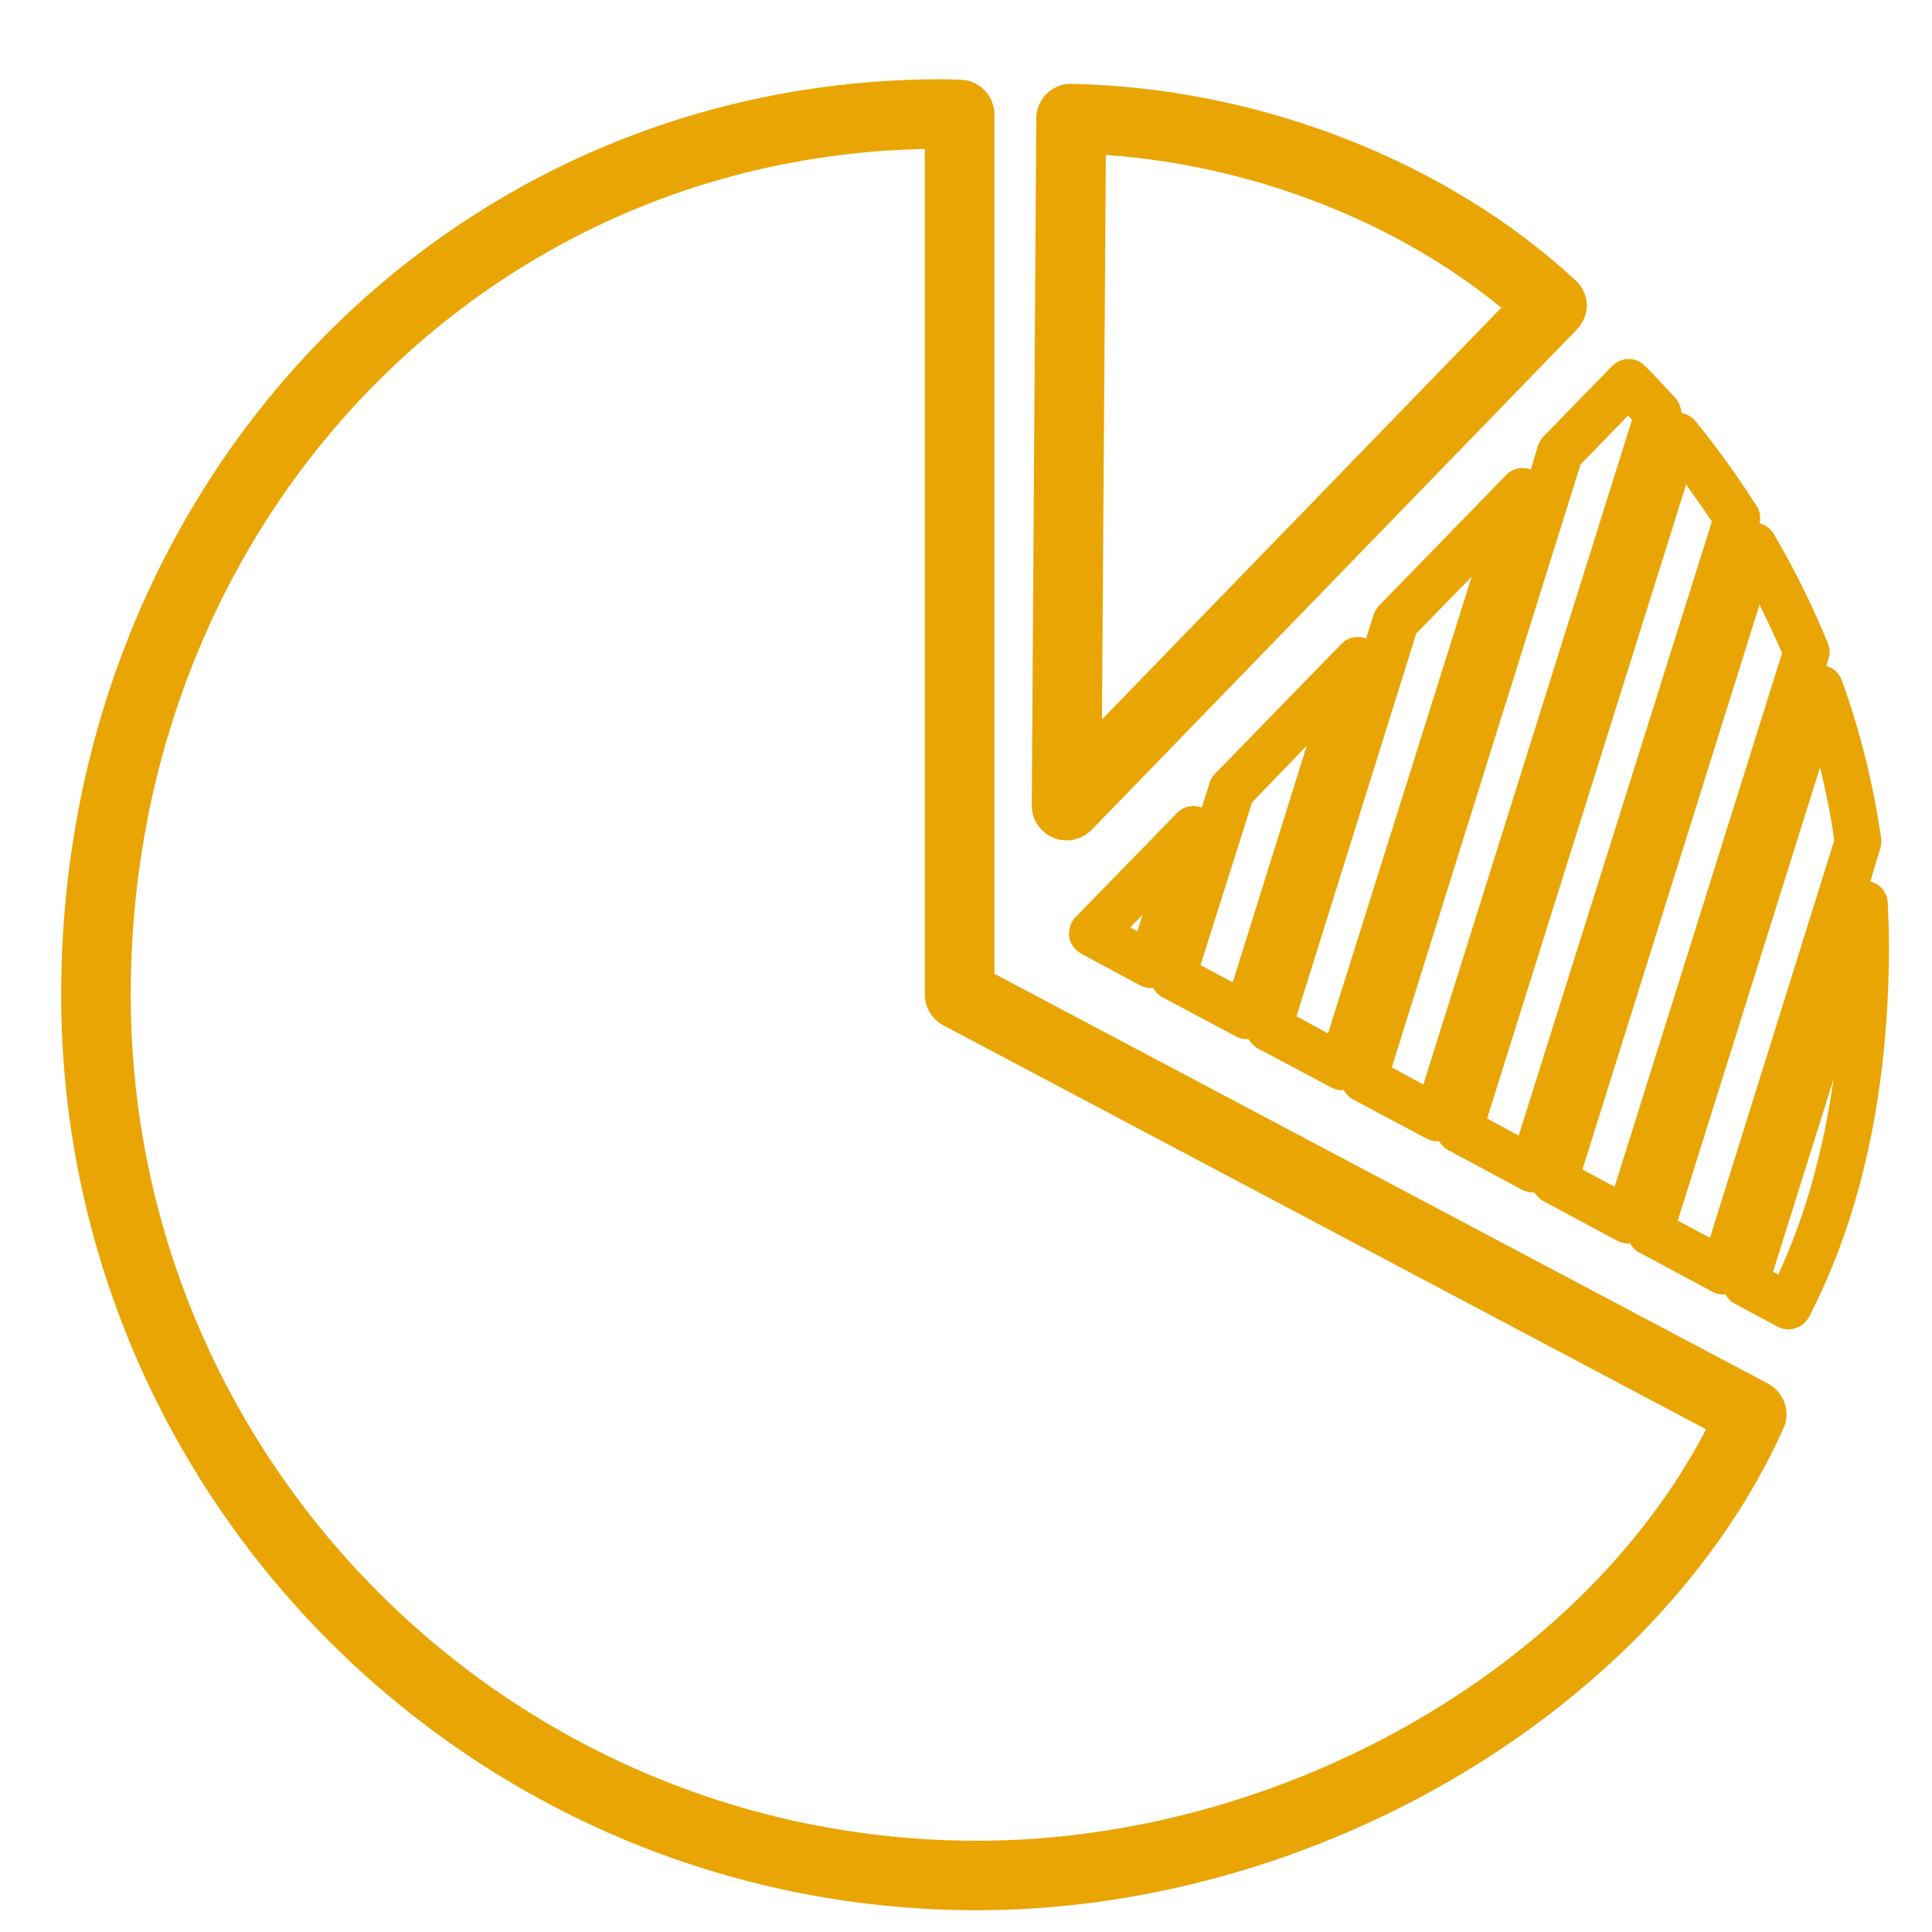 <svg xmlns="http://www.w3.org/2000/svg" xmlns:xlink="http://www.w3.org/1999/xlink" xmlns:serif="http://www.serif.com/" width="100%" height="100%" viewBox="0 0 125 125" xml:space="preserve" style="fill-rule:evenodd;clip-rule:evenodd;stroke-linejoin:round;stroke-miterlimit:2;">
    <g transform="matrix(1,0,0,1,-4164,-2267)">
        <g transform="matrix(4.167,0,0,4.167,0,0)">
            <path d="M1016.39,555.207L1016.45,546.442C1018.71,546.602 1020.94,547.462 1022.59,548.814L1016.39,555.207ZM1015.92,545.339C1015.77,545.332 1015.64,545.392 1015.53,545.492C1015.43,545.593 1015.37,545.73 1015.37,545.875L1015.3,556.542C1015.3,556.763 1015.43,556.961 1015.64,557.045C1015.7,557.072 1015.77,557.085 1015.84,557.085C1015.98,557.085 1016.12,557.028 1016.23,556.921L1023.76,549.156C1023.86,549.053 1023.92,548.912 1023.92,548.767C1023.91,548.622 1023.85,548.484 1023.74,548.386C1021.74,546.535 1018.82,545.396 1015.92,545.339Z" style="fill:rgb(233,165,4);fill-rule:nonzero;"></path>
            <path d="M1014.45,572.617C1007.2,572.617 1001.31,566.725 1001.31,559.481C1001.31,552.208 1006.7,546.49 1013.64,546.349L1013.64,559.481C1013.64,559.681 1013.75,559.864 1013.93,559.958L1025.77,566.229C1023.83,569.957 1019.16,572.617 1014.45,572.617ZM1026.73,565.519L1014.72,559.156L1014.72,545.813C1014.72,545.519 1014.48,545.279 1014.19,545.274L1014.08,545.271C1014.02,545.269 1013.96,545.267 1013.9,545.267C1006.24,545.267 1000.23,551.511 1000.23,559.481C1000.23,567.319 1006.61,573.696 1014.45,573.696C1019.76,573.696 1025.02,570.55 1026.97,566.216C1027.09,565.956 1026.98,565.651 1026.73,565.519Z" style="fill:rgb(233,165,4);fill-rule:nonzero;"></path>
            <path d="M1026.6,553.424C1026.72,553.671 1026.84,553.922 1026.95,554.176L1024.35,562.462L1023.85,562.196L1026.6,553.424ZM1027.76,557.085L1025.83,563.256L1025.33,562.989L1027.54,555.95C1027.63,556.326 1027.71,556.705 1027.76,557.085ZM1026.89,563.825L1026.81,563.782L1027.75,560.788C1027.59,561.91 1027.31,562.926 1026.89,563.825ZM1022.86,561.669L1022.37,561.402L1025.46,551.56C1025.59,551.744 1025.73,551.937 1025.86,552.134L1022.86,561.669ZM1021.38,560.876L1020.89,560.609L1023.82,551.249L1024.56,550.488C1024.58,550.509 1024.6,550.53 1024.62,550.553L1021.38,560.876ZM1019.9,560.082L1019.41,559.816L1021.27,553.872L1022.13,552.991L1019.9,560.082ZM1018.42,559.289L1017.92,559.022L1018.72,556.496L1019.57,555.614L1018.42,559.289ZM1016.94,558.496L1016.83,558.437L1017.02,558.238L1016.94,558.496ZM1026.55,551.887C1026.25,551.415 1025.93,550.973 1025.6,550.569C1025.54,550.505 1025.47,550.464 1025.39,550.449C1025.38,550.367 1025.35,550.286 1025.3,550.224C1025.12,550.03 1024.97,549.864 1024.82,549.717C1024.75,549.649 1024.67,549.609 1024.56,549.611C1024.47,549.612 1024.38,549.651 1024.31,549.721L1023.25,550.809C1023.21,550.85 1023.18,550.898 1023.16,550.952L1023.05,551.326C1022.92,551.278 1022.77,551.305 1022.67,551.408L1020.7,553.432C1020.66,553.473 1020.63,553.521 1020.61,553.575L1020.49,553.95C1020.36,553.901 1020.21,553.929 1020.11,554.032L1018.14,556.056C1018.1,556.096 1018.07,556.146 1018.06,556.199L1017.94,556.574C1017.81,556.526 1017.66,556.553 1017.56,556.655L1015.98,558.276C1015.9,558.357 1015.87,558.471 1015.88,558.582C1015.9,558.694 1015.97,558.791 1016.07,558.845L1016.98,559.335C1017.04,559.363 1017.1,559.378 1017.15,559.378C1017.16,559.378 1017.17,559.373 1017.18,559.372C1017.22,559.431 1017.26,559.482 1017.32,559.516L1018.47,560.128C1018.52,560.156 1018.58,560.171 1018.63,560.171C1018.65,560.171 1018.65,560.166 1018.66,560.165C1018.7,560.224 1018.74,560.275 1018.8,560.31L1019.95,560.921C1020,560.949 1020.06,560.964 1020.11,560.964C1020.13,560.964 1020.13,560.959 1020.14,560.958C1020.18,561.017 1020.22,561.069 1020.28,561.103L1021.43,561.715C1021.48,561.743 1021.54,561.757 1021.6,561.757C1021.61,561.757 1021.61,561.752 1021.62,561.752C1021.66,561.811 1021.7,561.862 1021.77,561.896L1022.91,562.508C1022.96,562.536 1023.02,562.551 1023.08,562.551C1023.09,562.551 1023.1,562.546 1023.1,562.545C1023.14,562.604 1023.18,562.655 1023.25,562.689L1024.39,563.301C1024.44,563.329 1024.5,563.344 1024.56,563.344C1024.57,563.344 1024.58,563.339 1024.59,563.338C1024.62,563.396 1024.66,563.448 1024.73,563.482L1025.87,564.094C1025.92,564.122 1025.98,564.137 1026.04,564.137C1026.05,564.137 1026.06,564.132 1026.07,564.131C1026.1,564.189 1026.15,564.242 1026.21,564.275L1026.88,564.635C1026.93,564.663 1026.99,564.678 1027.05,564.678C1027.08,564.678 1027.12,564.672 1027.15,564.661C1027.25,564.633 1027.32,564.568 1027.37,564.482C1028.19,562.891 1028.61,560.947 1028.61,558.706C1028.61,558.492 1028.6,558.276 1028.59,558.045C1028.58,557.887 1028.47,557.761 1028.32,557.722L1028.47,557.222C1028.49,557.171 1028.49,557.117 1028.49,557.064C1028.37,556.234 1028.17,555.408 1027.88,554.607C1027.84,554.493 1027.75,554.406 1027.64,554.379L1027.67,554.267C1027.7,554.187 1027.69,554.101 1027.66,554.022C1027.42,553.439 1027.14,552.868 1026.82,552.325C1026.77,552.241 1026.69,552.185 1026.6,552.161C1026.62,552.067 1026.61,551.969 1026.55,551.887Z" style="fill:rgb(233,165,4);fill-rule:nonzero;"></path>
        </g>
    </g>
</svg>